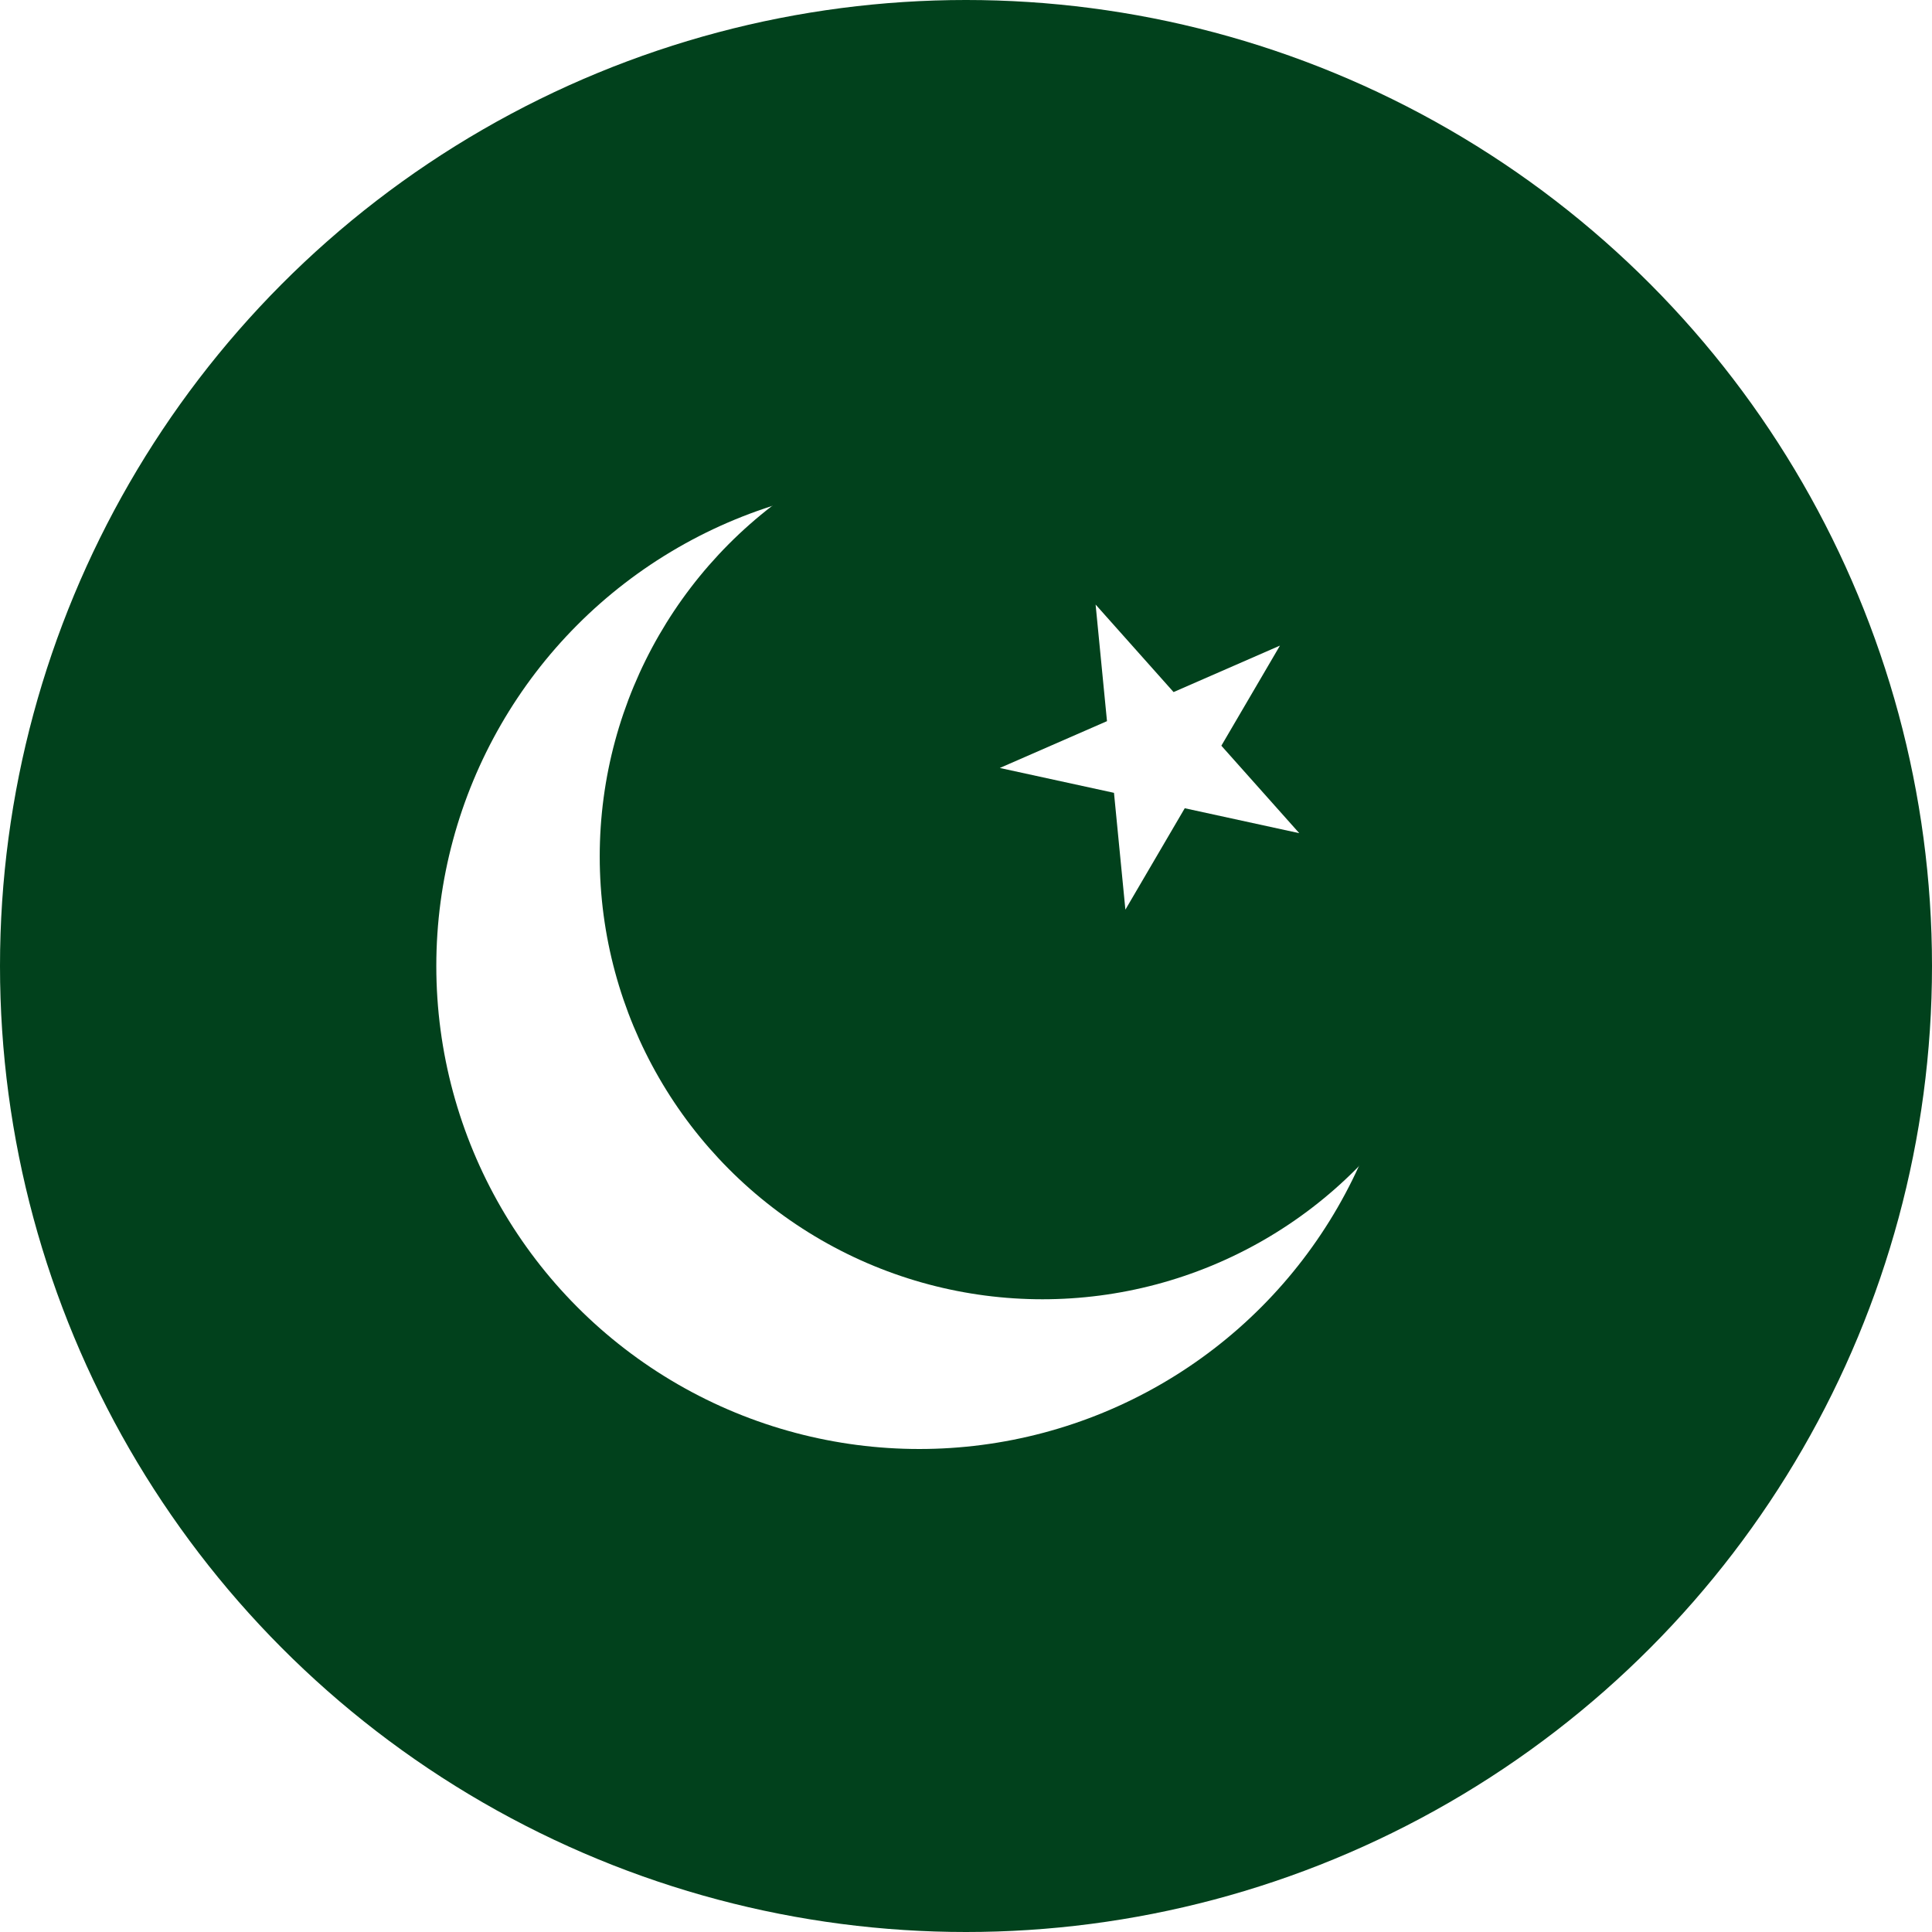 <?xml version="1.0" encoding="UTF-8"?>
<svg id="Layer_2" data-name="Layer 2" xmlns="http://www.w3.org/2000/svg" xmlns:xlink="http://www.w3.org/1999/xlink" viewBox="0 0 48 48">
  <defs>
    <style>
      .cls-1 {
        fill: #fff;
      }

      .cls-2 {
        fill: #01411c;
      }

      .cls-3 {
        clip-path: url(#clippath);
      }

      .cls-4 {
        fill: none;
      }
    </style>
    <clipPath id="clippath">
      <circle class="cls-4" cx="24" cy="24" r="24"/>
    </clipPath>
  </defs>
  <g id="Layer_1-2" data-name="Layer 1">
    <g class="cls-3">
      <g>
        <path class="cls-1" d="M-23-1H52V49H-23V-1Z"/>
        <path class="cls-2" d="M-4.24-1H52V49H-4.24V-1Z"/>
        <g>
          <circle class="cls-1" cx="22.84" cy="24" r="12"/>
          <circle class="cls-2" cx="25.9" cy="21.28" r="11"/>
          <path class="cls-1" d="M27.22,15.02l5.06,5.68-7.44-1.62,6.96-3.04-3.84,6.56-.74-7.58Z"/>
        </g>
      </g>
    </g>
  </g>
</svg>